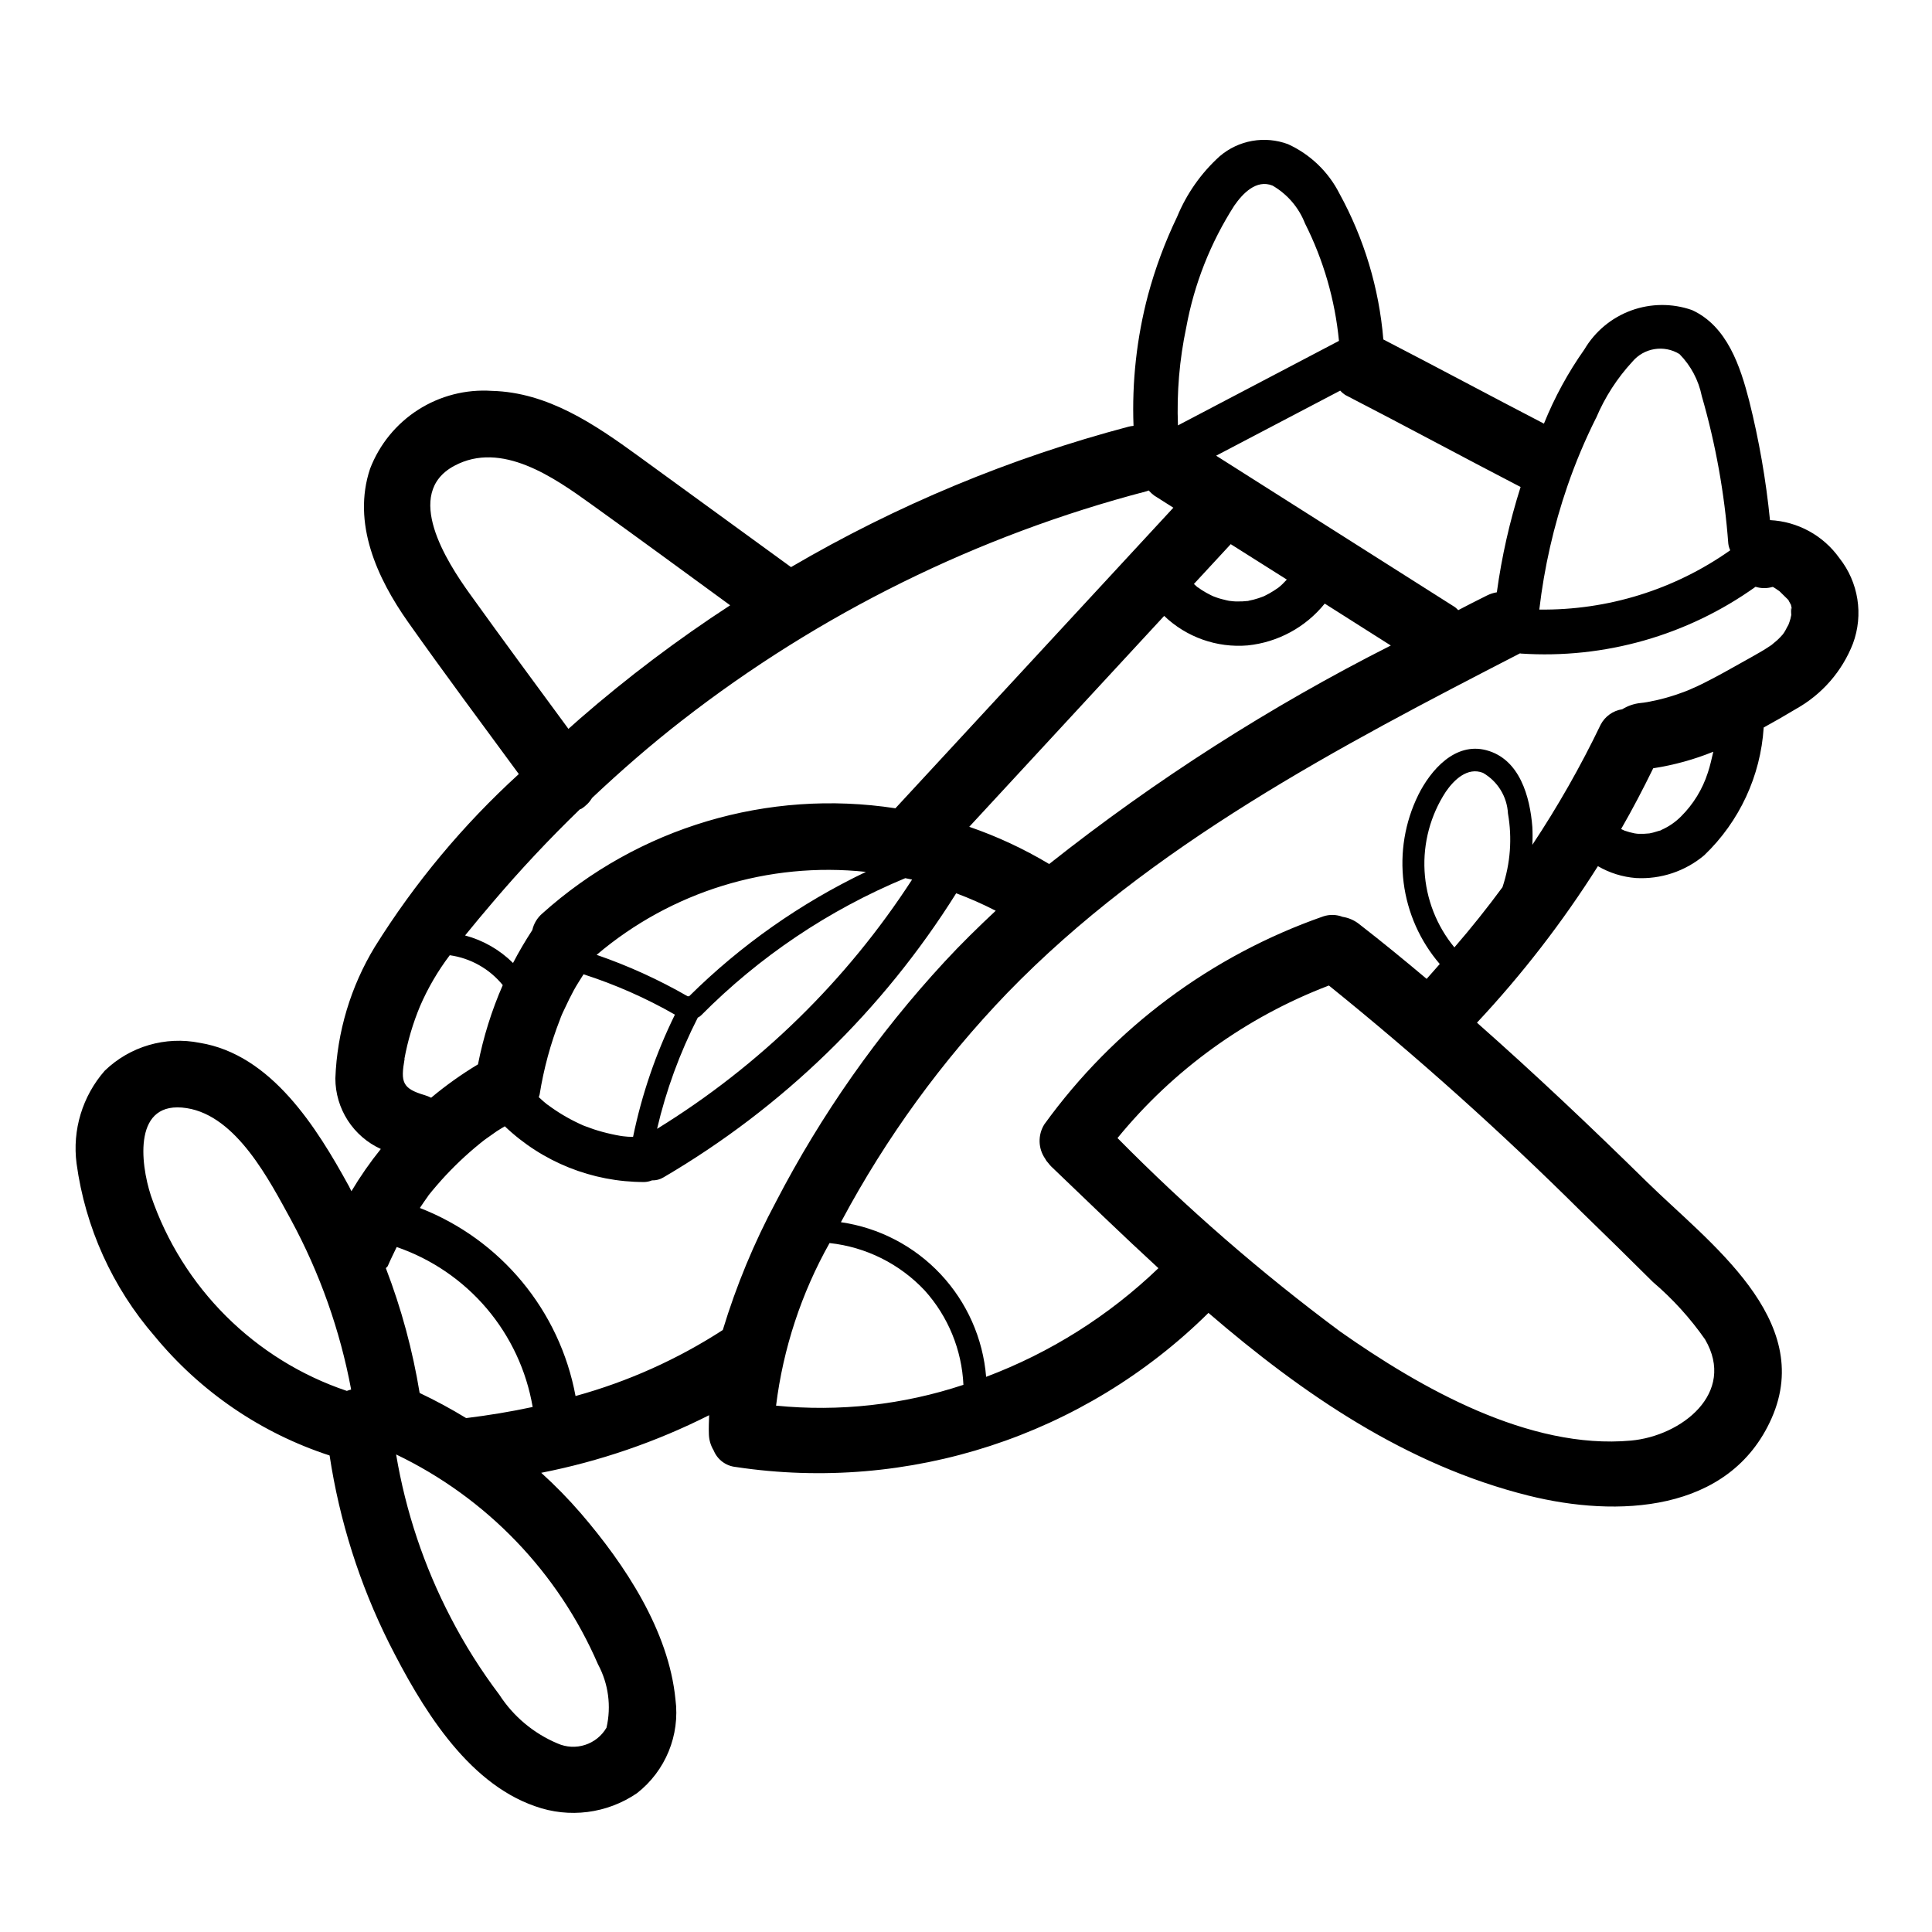 <?xml version="1.0" encoding="UTF-8"?>
<!-- Uploaded to: SVG Repo, www.svgrepo.com, Generator: SVG Repo Mixer Tools -->
<svg fill="#000000" width="800px" height="800px" version="1.1" viewBox="144 144 512 512" xmlns="http://www.w3.org/2000/svg">
 <path d="m631.44 291.88c-4.266-5.984-11.035-9.684-18.375-10.043-1.062-10.66-2.906-21.227-5.512-31.613-2.363-9.172-5.848-19.805-15.168-24.059-5.223-1.824-10.914-1.781-16.109 0.117-5.199 1.902-9.574 5.543-12.387 10.305-4.324 6.125-7.926 12.73-10.73 19.68-14.219-7.375-28.34-14.957-42.562-22.309-1.125-13.574-5.094-26.758-11.652-38.699-2.93-5.762-7.731-10.363-13.609-13.051-3.031-1.133-6.305-1.43-9.492-0.867-3.184 0.562-6.156 1.969-8.613 4.07-4.91 4.438-8.762 9.918-11.281 16.035-3.211 6.672-5.797 13.625-7.723 20.773-2.984 11.293-4.277 22.969-3.832 34.641-0.43 0.035-0.855 0.105-1.277 0.203-31.379 8.297-61.484 20.82-89.488 37.227-13.504-9.824-27.008-19.645-40.508-29.465-11.547-8.391-23.969-16.863-38.77-17.238h-0.004c-6.875-0.461-13.719 1.293-19.527 5.004-5.809 3.711-10.273 9.188-12.746 15.621-4.816 14.422 1.852 29 10.078 40.66 9.582 13.555 19.508 26.883 29.34 40.266l-0.004-0.004c-14.742 13.441-27.578 28.836-38.141 45.762-6.414 10.547-10.02 22.566-10.477 34.902 0.008 3.945 1.148 7.801 3.285 11.117 2.137 3.312 5.18 5.945 8.766 7.578-2.859 3.543-5.461 7.285-7.793 11.195-0.234-0.434-0.426-0.891-0.66-1.324-8.5-15.5-20.539-34.906-39.535-38l0.004 0.004c-9.102-1.828-18.52 0.938-25.191 7.391-5.906 6.746-8.621 15.707-7.457 24.594 2.309 16.938 9.5 32.836 20.695 45.754 12.133 14.73 28.215 25.699 46.359 31.613 2.621 17.289 7.934 34.059 15.746 49.703 8.297 16.422 20.34 36.902 38.715 43.25 9.031 3.246 19.074 1.961 27-3.457 7.559-5.898 11.438-15.352 10.195-24.859-1.785-18.23-13.383-35.699-25.039-49.27l-0.004-0.004c-3.285-3.805-6.801-7.402-10.531-10.773 15.461-3.035 30.434-8.172 44.5-15.266-0.047 1.723-0.141 3.449-0.062 5.18 0.066 1.469 0.496 2.894 1.258 4.148 0.984 2.434 3.231 4.125 5.84 4.394 45.867 6.918 92.312-8.215 125.29-40.832 25.105 21.609 52.539 40.375 84.836 48.43 23.223 5.785 53.293 4.723 64.434-20.57 11.539-26.215-16.801-46.594-33.062-62.559-14.68-14.43-29.629-28.59-45.051-42.211 11.965-12.785 22.699-26.676 32.055-41.48 3.082 1.797 6.527 2.871 10.082 3.148 6.586 0.367 13.062-1.797 18.105-6.043 9.309-8.91 14.93-20.992 15.746-33.852 2.883-1.574 5.738-3.227 8.535-4.902h-0.004c6.898-3.84 12.246-9.965 15.117-17.32 2.848-7.676 1.48-16.277-3.606-22.695zm-12.926 12.305-0.18-0.402c0.035 0.016 0.098 0.184 0.164 0.402zm-51.508-49.461c2.312-5.473 5.555-10.504 9.586-14.867 3.086-3.68 8.398-4.539 12.488-2.023 3.008 3.059 5.059 6.926 5.91 11.129 3.68 12.746 6.035 25.84 7.023 39.07 0.074 0.625 0.246 1.23 0.512 1.801-14.789 10.441-32.496 15.938-50.594 15.707 1.309-11.172 3.812-22.168 7.477-32.805 2.129-6.164 4.66-12.18 7.582-18.012zm-144.96 118.25c-6.699-4.016-13.797-7.32-21.184-9.863l51.656-55.891c5.91 5.66 13.969 8.508 22.121 7.824 8.016-0.824 15.371-4.812 20.43-11.082l17.508 11.105c-32.051 16.207-62.379 35.609-90.531 57.906zm-112.94 72.141-0.789-0.117c-0.746-0.125-1.504-0.277-2.242-0.441-1.598-0.348-3.172-0.777-4.723-1.285-0.789-0.27-1.621-0.566-2.426-0.875l-0.363-0.141c-0.379-0.164-0.746-0.332-1.117-0.512-2.945-1.371-5.738-3.047-8.336-4.996h-0.047l-0.117-0.102c-0.293-0.242-0.59-0.48-0.883-0.73-0.434-0.371-0.852-0.789-1.273-1.148l-0.004-0.004c0.094-0.238 0.164-0.477 0.223-0.723 1.078-6.789 2.883-13.438 5.383-19.84 0.18-0.449 1.031-2.844 0.27-0.691 0.301-0.844 0.723-1.66 1.102-2.465 0.715-1.574 1.465-3.047 2.258-4.535 0.797-1.488 1.746-2.875 2.621-4.312 8.422 2.715 16.535 6.297 24.215 10.691-5.055 10.281-8.781 21.168-11.09 32.391-0.613-0.039-1.227 0-1.844-0.086zm17.523-37.094c-0.137-0.012-0.27-0.012-0.402 0-7.672-4.414-15.746-8.09-24.113-10.973 19.773-16.797 45.57-24.742 71.367-21.988-17.348 8.293-33.188 19.434-46.852 32.961zm-8.496 35.133c2.391-10.227 6.016-20.125 10.793-29.48 0.312-0.137 0.598-0.324 0.844-0.559 15.457-15.598 33.863-27.965 54.141-36.391 0.598 0.133 1.203 0.227 1.801 0.371l0.004-0.004c-17.34 26.77-40.426 49.336-67.582 66.062zm166.89-145.56c-0.371 0.402-0.738 0.789-1.141 1.18-0.402 0.395-0.668 0.605-1.016 0.898l-0.262 0.188c-0.715 0.496-1.441 0.969-2.203 1.395-0.418 0.234-0.859 0.441-1.281 0.668-0.102 0.055-0.203 0.094-0.293 0.133v0.004c-0.859 0.34-1.742 0.625-2.637 0.859-0.379 0.094-0.789 0.164-1.125 0.25l-0.34 0.094h-0.094c-0.883 0.102-1.773 0.145-2.66 0.129-0.395 0-0.789 0-1.188-0.047-0.094 0-0.789-0.102-1.047-0.117l-0.605-0.125c-0.488-0.105-0.969-0.223-1.441-0.355-0.387-0.109-0.789-0.219-1.141-0.348l-0.969-0.355-0.637-0.293c-0.449-0.219-0.883-0.449-1.316-0.691-0.777-0.438-1.523-0.922-2.246-1.449h-0.055l-0.141-0.141c-0.27-0.227-0.527-0.473-0.789-0.707l9.762-10.555zm45.422 8.102c-0.262-0.281-0.543-0.543-0.844-0.785l-63.309-40.148 32.867-17.238 0.004-0.004c0.391 0.434 0.836 0.812 1.32 1.137 15.555 8.016 30.945 16.344 46.492 24.402-2.891 9.105-5 18.441-6.297 27.906-0.934 0.152-1.84 0.453-2.684 0.883-2.519 1.227-5.039 2.551-7.543 3.848zm-72.074-74.941c2.106-11.484 6.43-22.449 12.734-32.273 2.219-3.188 5.824-7.016 10.109-5.305v-0.004c3.93 2.266 6.973 5.805 8.621 10.031 4.906 9.727 7.961 20.285 9.004 31.133l-42.668 22.395c-0.34-8.715 0.398-17.441 2.199-25.977zm-189.92 70.551c-5.969-8.32-17.742-26.512-4.07-33.852 12.523-6.738 26.488 3.109 36.383 10.234 12.305 8.824 24.504 17.789 36.738 26.719h0.004c-13.957 9.09-27.266 19.133-39.832 30.062-1 0.875-2.016 1.801-3.031 2.691-8.777-11.941-17.57-23.836-26.191-35.855zm29.223 57.172c0.125-0.062 0.25-0.055 0.371-0.125h-0.004c1.184-0.73 2.176-1.73 2.898-2.922 7.621-7.18 15.516-14.059 23.758-20.469v0.004c36.5-28.402 78.395-49.078 123.14-60.773 0.211-0.055 0.387-0.148 0.582-0.211 0.438 0.496 0.922 0.941 1.449 1.336l5.086 3.227-73.66 79.66c-33.789-5.191-68.129 5.039-93.574 27.875-1.336 1.141-2.266 2.684-2.652 4.398-1.836 2.824-3.559 5.723-5.109 8.723-3.527-3.5-7.91-6.016-12.711-7.297 2.41-2.977 4.863-5.894 7.289-8.746 7.305-8.598 15.016-16.824 23.137-24.68zm-46.5 66.125c0.883-4.789 2.273-9.473 4.148-13.973 2.074-4.793 4.719-9.32 7.871-13.484 5.512 0.773 10.531 3.602 14.043 7.918-2.949 6.742-5.148 13.785-6.566 21.004-4.363 2.617-8.512 5.574-12.414 8.84-0.539-0.273-1.102-0.5-1.684-0.676-5.977-1.758-6.438-3.449-5.344-9.637zm-4.41 54.91c0.73-1.707 1.574-3.379 2.363-5.039 9.254 3.184 17.484 8.797 23.828 16.254 6.34 7.461 10.555 16.488 12.207 26.137-5.84 1.258-11.738 2.219-17.625 2.945-3.988-2.438-8.105-4.66-12.328-6.66-1.848-11.297-4.848-22.375-8.949-33.062 0.156-0.246 0.395-0.355 0.504-0.574zm-62.766-18.629c-2.867-8.77-4.723-25.457 9.5-23.215 13.227 2.07 21.898 19.168 27.641 29.629v0.004c7.606 14.062 12.977 29.227 15.918 44.941-0.387 0.098-0.77 0.219-1.141 0.363-24.414-8.219-43.605-27.34-51.918-51.723zm118.48 124.18c2.766 5.141 3.566 11.109 2.25 16.797-2.641 4.504-8.25 6.293-13.012 4.156-6.309-2.656-11.672-7.152-15.391-12.902-4.867-6.445-9.184-13.289-12.895-20.465-7.051-13.555-11.926-28.133-14.453-43.203 23.953 11.484 42.953 31.234 53.5 55.617zm-5.953-71.102c-4.195-22.633-19.801-41.488-41.258-49.836 0.738-1.078 1.449-2.18 2.227-3.227v-0.039c0.363-0.426 0.699-0.875 1.062-1.309 0.789-0.945 1.594-1.879 2.418-2.801v-0.004c3.152-3.504 6.574-6.754 10.234-9.719 0.355-0.293 0.707-0.574 1.07-0.852l0.598-0.434c0.906-0.66 1.82-1.309 2.746-1.938 0.699-0.473 1.449-0.875 2.156-1.324l0.004 0.004c9.949 9.488 23.176 14.781 36.93 14.766 0.711-0.016 1.41-0.164 2.07-0.438 1.066 0.035 2.121-0.238 3.035-0.789 31.551-18.48 58.164-44.312 77.582-75.297 3.578 1.336 7.078 2.883 10.477 4.629-4.652 4.359-9.219 8.816-13.547 13.508-17.68 19.125-32.719 40.535-44.707 63.656-5.793 10.828-10.508 22.199-14.074 33.949-12.035 7.793-25.195 13.691-39.023 17.492zm53.145 2.519c1.883-15.137 6.695-29.762 14.172-43.059 9.648 1.043 18.605 5.512 25.242 12.594 6.195 6.894 9.809 15.723 10.234 24.977-15.977 5.309-32.895 7.188-49.648 5.519zm232.37-32.738c5.234 4.461 9.875 9.57 13.816 15.207 8.328 14.234-6.219 25.594-19.625 26.82-27.047 2.465-55.789-13.949-77.059-28.891-20.953-15.566-40.684-32.711-59.02-51.285 14.82-18.137 34.137-32.074 56.02-40.422 23.32 18.816 45.656 38.828 66.91 59.953 6.371 6.18 12.691 12.387 18.957 18.617zm-39.871-104.62c-4.031 5.481-8.277 10.797-12.738 15.949-4.723-5.734-7.492-12.824-7.906-20.242-0.41-7.414 1.555-14.77 5.617-20.992 2.156-3.148 5.738-6.644 9.871-5.023v0.004c3.887 2.238 6.375 6.289 6.613 10.766 1.152 6.535 0.652 13.25-1.457 19.539zm47.336-18.766h-0.004c-1.469 1.48-3.195 2.676-5.098 3.527-0.129 0.059-0.254 0.125-0.371 0.203-0.133 0.02-0.262 0.051-0.387 0.094-0.543 0.156-1.062 0.332-1.574 0.465-0.195 0.047-0.789 0.164-0.945 0.211-0.457 0.047-0.914 0.086-1.371 0.102-0.457 0.016-1.117 0-1.676 0-0.18 0-0.652-0.078-0.883-0.109l0.004 0.004c-0.914-0.18-1.816-0.422-2.695-0.734-0.141-0.078-0.59-0.285-0.891-0.418 3.031-5.266 5.84-10.652 8.508-16.105h0.004c5.457-0.836 10.801-2.309 15.918-4.383-0.449 1.875-0.836 3.754-1.457 5.582v-0.004c-1.406 4.367-3.836 8.332-7.086 11.566zm29.207-53.41c-0.07 0.355-0.133 0.699-0.227 1.047-0.141 0.535-0.34 1.062-0.527 1.574-0.109 0.117-0.699 1.309-0.852 1.574-0.148 0.27-0.402 0.645-0.621 0.953-0.488 0.551-0.984 1.086-1.52 1.574-0.148 0.148-1.348 1.102-1.496 1.258l-1.258 0.828c-0.621 0.402-1.258 0.789-1.898 1.148-1.621 0.953-3.266 1.852-4.902 2.769-3.062 1.723-6.125 3.449-9.266 5.031-1.504 0.789-3.031 1.48-4.574 2.148-0.301 0.117-0.852 0.348-1.117 0.441-0.73 0.277-1.465 0.543-2.195 0.789l-0.008-0.004c-1.746 0.59-3.519 1.09-5.312 1.496-0.789 0.172-1.574 0.34-2.363 0.48l-1.055 0.164-0.738 0.078v0.004c-1.73 0.176-3.394 0.746-4.875 1.66-2.445 0.371-4.566 1.887-5.715 4.078-5.293 11.02-11.344 21.66-18.105 31.848 0.082-1.57 0.082-3.148 0-4.723-0.621-8.004-3.328-17.996-12.188-20.348-8.289-2.195-14.746 5.234-18.051 11.871h0.004c-3.539 7.203-4.883 15.285-3.871 23.246 1.016 7.961 4.34 15.449 9.57 21.539-1.172 1.289-2.273 2.629-3.473 3.938-5.894-4.953-11.848-9.84-17.941-14.562v-0.004c-1.266-0.984-2.762-1.629-4.344-1.875-1.648-0.633-3.469-0.672-5.141-0.109-29.688 10.379-55.48 29.609-73.895 55.105-1.758 2.816-1.664 6.41 0.242 9.133 0.125 0.211 0.234 0.426 0.387 0.629 0.148 0.203 0.227 0.262 0.34 0.395v-0.004c0.258 0.352 0.539 0.684 0.84 0.992 9.281 8.887 18.711 18.043 28.426 26.969v0.004c-13.109 12.59-28.645 22.387-45.656 28.793-0.828-10.18-5.086-19.777-12.074-27.219-6.992-7.445-16.305-12.297-26.414-13.762l0.203-0.379h0.004c11.789-22.051 26.562-42.371 43.902-60.387 37.934-39.141 87.922-65.289 135.86-89.984 0.086 0 0.148 0.047 0.234 0.055 22.152 1.469 44.129-4.785 62.191-17.695 1.445 0.457 2.996 0.473 4.453 0.047h0.141l0.324 0.172c0.277 0.148 1.148 0.789 1.418 0.953 0.746 0.738 1.977 1.969 2.203 2.164 0.227 0.195 0.242 0.363 0.355 0.551v0.004c0.16 0.254 0.305 0.516 0.434 0.785l0.047 0.086c0.156 0.605 0.316 1.574 0.34 1.66-0.449-2.051-0.285 0.48-0.254 1.016z"/>
</svg>